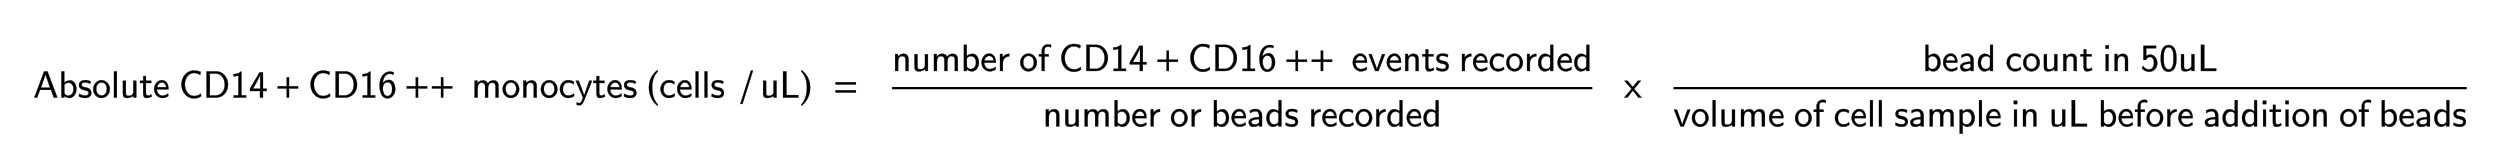 ﻿<svg xmlns="http://www.w3.org/2000/svg" xmlns:xlink="http://www.w3.org/1999/xlink" width="1127.516" height="75" style="width:1127.516px;height:75px;font-family:Asana-Math, Asana;background:transparent;"><g><g><g><g transform="matrix(1,0,0,1,15,44)"><path transform="matrix(0.017,0,0,-0.017,0,0)" d="M377 694L289 694L28 0L102 0L179 204L470 204L546 0L638 0ZM448 260L200 260L265 441C286 500 317 585 324 622L325 622C327 608 334 583 357 517ZM822 694L747 694L747 0L825 0L825 46C849 24 892 -11 959 -11C1059 -11 1145 89 1145 223C1145 347 1077 455 983 455C944 455 882 445 822 396ZM825 335C841 359 877 394 932 394C991 394 1067 351 1067 223C1067 93 983 50 922 50C883 50 850 68 825 114ZM1540 128C1540 183 1503 217 1501 220C1462 255 1435 261 1385 270C1330 281 1284 291 1284 340C1284 402 1356 402 1369 402C1401 402 1454 398 1511 364L1523 429C1471 453 1430 461 1379 461C1354 461 1213 461 1213 330C1213 281 1242 249 1267 230C1298 208 1320 204 1375 193C1411 186 1469 174 1469 121C1469 52 1390 52 1375 52C1294 52 1238 89 1220 101L1208 33C1240 17 1295 -11 1376 -11C1514 -11 1540 75 1540 128ZM2031 220C2031 354 1931 461 1812 461C1689 461 1592 351 1592 220C1592 88 1694 -11 1811 -11C1931 -11 2031 90 2031 220ZM1811 53C1742 53 1670 109 1670 230C1670 351 1746 400 1811 400C1881 400 1953 348 1953 230C1953 112 1885 53 1811 53ZM2217 694L2142 694L2142 0L2217 0ZM2733 444L2655 444L2655 154C2655 79 2599 44 2535 44C2464 44 2457 70 2457 113L2457 444L2379 444L2379 109C2379 37 2402 -11 2485 -11C2538 -11 2609 5 2658 48L2658 0L2733 0ZM2988 386L3129 386L3129 444L2988 444L2988 571L2919 571L2919 444L2832 444L2832 386L2916 386L2916 119C2916 59 2930 -11 2999 -11C3069 -11 3120 14 3145 27L3129 86C3103 65 3071 53 3039 53C3002 53 2988 83 2988 136ZM3587 219C3587 421 3480 461 3409 461C3298 461 3208 355 3208 226C3208 94 3304 -11 3424 -11C3487 -11 3544 13 3583 41L3577 106C3514 54 3448 50 3425 50C3345 50 3281 121 3278 219ZM3283 274C3299 350 3352 400 3409 400C3461 400 3517 366 3530 274ZM4442 681C4379 705 4325 716 4259 716C4067 716 3932 543 3932 347C3932 154 4065 -22 4260 -22C4343 -22 4382 -9 4453 34L4447 103C4375 52 4330 42 4261 42C4110 42 4021 194 4021 347C4021 510 4119 652 4258 652C4337 652 4385 627 4427 600ZM4598 694L4598 0L4861 0C5031 0 5167 152 5167 341C5167 535 5032 694 4860 694ZM4684 56L4684 638L4837 638C4977 638 5081 517 5081 341C5081 171 4977 56 4837 56ZM5522 689L5502 689C5443 627 5360 624 5312 622L5312 563C5345 564 5393 566 5443 587L5443 59L5318 59L5318 0L5647 0L5647 59L5522 59ZM6094 174L6193 174L6193 236L6094 236L6094 667L6003 667L5750 236L5750 174L6015 174L6015 0L6094 0ZM5828 236C5880 323 6021 564 6021 622L6021 236Z" stroke="rgb(0,0,0)" stroke-opacity="1" stroke-width="8" fill="rgb(0,0,0)" fill-opacity="1"></path></g></g><g><g transform="matrix(1,0,0,1,124.156,44)"><path transform="matrix(0.017,0,0,-0.017,0,0)" d="M604 241L604 300L364 300L364 538L305 538L305 300L65 300L65 241L305 241L305 0L364 0L364 241Z" stroke="rgb(0,0,0)" stroke-opacity="1" stroke-width="8" fill="rgb(0,0,0)" fill-opacity="1"></path></g></g><g><g transform="matrix(1,0,0,1,138.906,44)"><path transform="matrix(0.017,0,0,-0.017,0,0)" d="M577 681C514 705 460 716 394 716C202 716 67 543 67 347C67 154 200 -22 395 -22C478 -22 517 -9 588 34L582 103C510 52 465 42 396 42C245 42 156 194 156 347C156 510 254 652 393 652C472 652 520 627 562 600ZM733 694L733 0L996 0C1166 0 1302 152 1302 341C1302 535 1167 694 995 694ZM819 56L819 638L972 638C1112 638 1216 517 1216 341C1216 171 1112 56 972 56ZM1657 689L1637 689C1578 627 1495 624 1447 622L1447 563C1480 564 1528 566 1578 587L1578 59L1453 59L1453 0L1782 0L1782 59L1657 59ZM2272 669C2221 689 2180 689 2166 689C2025 689 1899 546 1899 327C1899 40 2023 -22 2108 -22C2168 -22 2211 1 2250 47C2295 99 2314 145 2314 226C2314 356 2248 469 2152 469C2120 469 2044 461 1983 385C1996 549 2075 630 2167 630C2205 630 2237 623 2272 609ZM1984 223C1984 237 1984 239 1985 251C1985 326 2030 407 2113 407C2161 407 2189 382 2209 344C2230 307 2232 271 2232 226C2232 191 2232 144 2208 103C2191 74 2165 40 2108 40C2002 40 1987 189 1984 223Z" stroke="rgb(0,0,0)" stroke-opacity="1" stroke-width="8" fill="rgb(0,0,0)" fill-opacity="1"></path></g></g><g><g transform="matrix(1,0,0,1,182.359,44)"><path transform="matrix(0.017,0,0,-0.017,0,0)" d="M604 241L604 300L364 300L364 538L305 538L305 300L65 300L65 241L305 241L305 0L364 0L364 241ZM1272 241L1272 300L1032 300L1032 538L973 538L973 300L733 300L733 241L973 241L973 0L1032 0L1032 241Z" stroke="rgb(0,0,0)" stroke-opacity="1" stroke-width="8" fill="rgb(0,0,0)" fill-opacity="1"></path></g></g><g><g transform="matrix(1,0,0,1,208.469,44)"><path transform="matrix(0.017,0,0,-0.017,0,0)" d="M962 298C962 365 946 455 825 455C765 455 713 427 676 373C650 449 580 455 548 455C476 455 429 414 402 378L402 450L330 450L330 0L408 0L408 245C408 313 435 394 509 394C602 394 607 329 607 291L607 0L685 0L685 245C685 313 712 394 786 394C879 394 884 329 884 291L884 0L962 0ZM1511 220C1511 354 1411 461 1292 461C1169 461 1072 351 1072 220C1072 88 1174 -11 1291 -11C1411 -11 1511 90 1511 220ZM1291 53C1222 53 1150 109 1150 230C1150 351 1226 400 1291 400C1361 400 1433 348 1433 230C1433 112 1365 53 1291 53ZM1976 298C1976 364 1961 455 1839 455C1749 455 1700 387 1694 379L1694 450L1622 450L1622 0L1700 0L1700 245C1700 311 1725 394 1801 394C1897 394 1898 323 1898 291L1898 0L1976 0ZM2525 220C2525 354 2425 461 2306 461C2183 461 2086 351 2086 220C2086 88 2188 -11 2305 -11C2425 -11 2525 90 2525 220ZM2305 53C2236 53 2164 109 2164 230C2164 351 2240 400 2305 400C2375 400 2447 348 2447 230C2447 112 2379 53 2305 53ZM2965 418C2906 452 2872 461 2811 461C2672 461 2591 340 2591 222C2591 98 2682 -11 2807 -11C2861 -11 2916 3 2970 40L2964 107C2913 67 2859 53 2808 53C2725 53 2669 125 2669 223C2669 301 2706 397 2812 397C2864 397 2898 389 2953 353ZM3444 444L3369 444L3236 57L3091 444L3012 444L3206 0C3162 -113 3149 -148 3113 -148C3097 -148 3065 -144 3035 -132L3041 -197C3063 -202 3091 -205 3113 -205C3148 -205 3185 -193 3226 -91ZM3633 386L3774 386L3774 444L3633 444L3633 571L3564 571L3564 444L3477 444L3477 386L3561 386L3561 119C3561 59 3575 -11 3644 -11C3714 -11 3765 14 3790 27L3774 86C3748 65 3716 53 3684 53C3647 53 3633 83 3633 136ZM4232 219C4232 421 4125 461 4054 461C3943 461 3853 355 3853 226C3853 94 3949 -11 4069 -11C4132 -11 4189 13 4228 41L4222 106C4159 54 4093 50 4070 50C3990 50 3926 121 3923 219ZM3928 274C3944 350 3997 400 4054 400C4106 400 4162 366 4175 274ZM4621 128C4621 183 4584 217 4582 220C4543 255 4516 261 4466 270C4411 281 4365 291 4365 340C4365 402 4437 402 4450 402C4482 402 4535 398 4592 364L4604 429C4552 453 4511 461 4460 461C4435 461 4294 461 4294 330C4294 281 4323 249 4348 230C4379 208 4401 204 4456 193C4492 186 4550 174 4550 121C4550 52 4471 52 4456 52C4375 52 4319 89 4301 101L4289 33C4321 17 4376 -11 4457 -11C4595 -11 4621 75 4621 128Z" stroke="rgb(0,0,0)" stroke-opacity="1" stroke-width="8" fill="rgb(0,0,0)" fill-opacity="1"></path></g></g><g><g transform="matrix(1,0,0,1,291.641,44)"><path transform="matrix(0.017,0,0,-0.017,0,0)" d="M146 266C146 526 243 632 301 700L282 726C225 675 60 542 60 266C60 159 85 58 133 -32C168 -99 200 -138 282 -215L301 -194C255 -137 146 -15 146 266Z" stroke="rgb(0,0,0)" stroke-opacity="1" stroke-width="8" fill="rgb(0,0,0)" fill-opacity="1"></path></g></g><g><g transform="matrix(1,0,0,1,297.297,44)"><path transform="matrix(0.017,0,0,-0.017,0,0)" d="M410 418C351 452 317 461 256 461C117 461 36 340 36 222C36 98 127 -11 252 -11C306 -11 361 3 415 40L409 107C358 67 304 53 253 53C170 53 114 125 114 223C114 301 151 397 257 397C309 397 343 389 398 353ZM857 219C857 421 750 461 679 461C568 461 478 355 478 226C478 94 574 -11 694 -11C757 -11 814 13 853 41L847 106C784 54 718 50 695 50C615 50 551 121 548 219ZM553 274C569 350 622 400 679 400C731 400 787 366 800 274ZM1042 694L967 694L967 0L1042 0ZM1279 694L1204 694L1204 0L1279 0ZM1720 128C1720 183 1683 217 1681 220C1642 255 1615 261 1565 270C1510 281 1464 291 1464 340C1464 402 1536 402 1549 402C1581 402 1634 398 1691 364L1703 429C1651 453 1610 461 1559 461C1534 461 1393 461 1393 330C1393 281 1422 249 1447 230C1478 208 1500 204 1555 193C1591 186 1649 174 1649 121C1649 52 1570 52 1555 52C1474 52 1418 89 1400 101L1388 33C1420 17 1475 -11 1556 -11C1694 -11 1720 75 1720 128Z" stroke="rgb(0,0,0)" stroke-opacity="1" stroke-width="8" fill="rgb(0,0,0)" fill-opacity="1"></path></g></g><g><g transform="matrix(1,0,0,1,334.547,44)"><path transform="matrix(0.017,0,0,-0.017,0,0)" d="M297 714L242 714L-37 -169L18 -169Z" stroke="rgb(0,0,0)" stroke-opacity="1" stroke-width="8" fill="rgb(0,0,0)" fill-opacity="1"></path></g></g><g><g transform="matrix(1,0,0,1,342.812,44)"><path transform="matrix(0.017,0,0,-0.017,0,0)" d="M435 444L357 444L357 154C357 79 301 44 237 44C166 44 159 70 159 113L159 444L81 444L81 109C81 37 104 -11 187 -11C240 -11 311 5 360 48L360 0L435 0ZM698 694L609 694L609 0L1014 0L1014 66C925 65 787 66 698 66Z" stroke="rgb(0,0,0)" stroke-opacity="1" stroke-width="8" fill="rgb(0,0,0)" fill-opacity="1"></path></g></g><g><g transform="matrix(1,0,0,1,360.75,44)"><path transform="matrix(0.017,0,0,-0.017,0,0)" d="M51 726L32 700C87 636 187 526 187 266C187 -10 83 -131 32 -194L51 -215C104 -165 273 -23 273 265C273 542 108 675 51 726Z" stroke="rgb(0,0,0)" stroke-opacity="1" stroke-width="8" fill="rgb(0,0,0)" fill-opacity="1"></path></g></g><g><g transform="matrix(1,0,0,1,366.406,44)"><path transform="matrix(0.017,0,0,-0.017,0,0)" d="" stroke="rgb(0,0,0)" stroke-opacity="1" stroke-width="8" fill="rgb(0,0,0)" fill-opacity="1"></path></g></g><g><g transform="matrix(1,0,0,1,375.734,44)"><path transform="matrix(0.017,0,0,-0.017,0,0)" d="M604 347L604 406L65 406L65 347ZM604 134L604 193L65 193L65 134Z" stroke="rgb(0,0,0)" stroke-opacity="1" stroke-width="8" fill="rgb(0,0,0)" fill-opacity="1"></path></g></g><g><g transform="matrix(1,0,0,1,392.188,44)"><path transform="matrix(0.017,0,0,-0.017,0,0)" d="" stroke="rgb(0,0,0)" stroke-opacity="1" stroke-width="8" fill="rgb(0,0,0)" fill-opacity="1"></path></g></g><g><g><g><g><g transform="matrix(1,0,0,1,402.344,32)"><path transform="matrix(0.017,0,0,-0.017,0,0)" d="M435 298C435 364 420 455 298 455C208 455 159 387 153 379L153 450L81 450L81 0L159 0L159 245C159 311 184 394 260 394C356 394 357 323 357 291L357 0L435 0ZM950 444L872 444L872 154C872 79 816 44 752 44C681 44 674 70 674 113L674 444L596 444L596 109C596 37 619 -11 702 -11C755 -11 826 5 875 48L875 0L950 0ZM1743 298C1743 365 1727 455 1606 455C1546 455 1494 427 1457 373C1431 449 1361 455 1329 455C1257 455 1210 414 1183 378L1183 450L1111 450L1111 0L1189 0L1189 245C1189 313 1216 394 1290 394C1383 394 1388 329 1388 291L1388 0L1466 0L1466 245C1466 313 1493 394 1567 394C1660 394 1665 329 1665 291L1665 0L1743 0ZM1980 694L1905 694L1905 0L1983 0L1983 46C2007 24 2050 -11 2117 -11C2217 -11 2303 89 2303 223C2303 347 2235 455 2141 455C2102 455 2040 445 1980 396ZM1983 335C1999 359 2035 394 2090 394C2149 394 2225 351 2225 223C2225 93 2141 50 2080 50C2041 50 2008 68 1983 114ZM2752 219C2752 421 2645 461 2574 461C2463 461 2373 355 2373 226C2373 94 2469 -11 2589 -11C2652 -11 2709 13 2748 41L2742 106C2679 54 2613 50 2590 50C2510 50 2446 121 2443 219ZM2448 274C2464 350 2517 400 2574 400C2626 400 2682 366 2695 274ZM2938 214C2938 314 3010 386 3108 388L3108 455C3019 454 2964 405 2933 359L2933 450L2863 450L2863 0L2938 0ZM3839 220C3839 354 3739 461 3620 461C3497 461 3400 351 3400 220C3400 88 3502 -11 3619 -11C3739 -11 3839 90 3839 220ZM3619 53C3550 53 3478 109 3478 230C3478 351 3554 400 3619 400C3689 400 3761 348 3761 230C3761 112 3693 53 3619 53ZM4045 386L4155 386L4155 444L4042 444L4042 563C4042 637 4109 644 4135 644C4155 644 4182 642 4216 627L4216 694C4204 697 4173 705 4136 705C4042 705 3970 634 3970 534L3970 444L3896 444L3896 386L3970 386L3970 0L4045 0ZM4999 681C4936 705 4882 716 4816 716C4624 716 4489 543 4489 347C4489 154 4622 -22 4817 -22C4900 -22 4939 -9 5010 34L5004 103C4932 52 4887 42 4818 42C4667 42 4578 194 4578 347C4578 510 4676 652 4815 652C4894 652 4942 627 4984 600ZM5155 694L5155 0L5418 0C5588 0 5724 152 5724 341C5724 535 5589 694 5417 694ZM5241 56L5241 638L5394 638C5534 638 5638 517 5638 341C5638 171 5534 56 5394 56ZM6079 689L6059 689C6000 627 5917 624 5869 622L5869 563C5902 564 5950 566 6000 587L6000 59L5875 59L5875 0L6204 0L6204 59L6079 59ZM6651 174L6750 174L6750 236L6651 236L6651 667L6560 667L6307 236L6307 174L6572 174L6572 0L6651 0ZM6385 236C6437 323 6578 564 6578 622L6578 236Z" stroke="rgb(0,0,0)" stroke-opacity="1" stroke-width="8" fill="rgb(0,0,0)" fill-opacity="1"></path></g></g><g><g transform="matrix(1,0,0,1,520.969,32)"><path transform="matrix(0.017,0,0,-0.017,0,0)" d="M604 241L604 300L364 300L364 538L305 538L305 300L65 300L65 241L305 241L305 0L364 0L364 241Z" stroke="rgb(0,0,0)" stroke-opacity="1" stroke-width="8" fill="rgb(0,0,0)" fill-opacity="1"></path></g></g><g><g transform="matrix(1,0,0,1,535.719,32)"><path transform="matrix(0.017,0,0,-0.017,0,0)" d="M577 681C514 705 460 716 394 716C202 716 67 543 67 347C67 154 200 -22 395 -22C478 -22 517 -9 588 34L582 103C510 52 465 42 396 42C245 42 156 194 156 347C156 510 254 652 393 652C472 652 520 627 562 600ZM733 694L733 0L996 0C1166 0 1302 152 1302 341C1302 535 1167 694 995 694ZM819 56L819 638L972 638C1112 638 1216 517 1216 341C1216 171 1112 56 972 56ZM1657 689L1637 689C1578 627 1495 624 1447 622L1447 563C1480 564 1528 566 1578 587L1578 59L1453 59L1453 0L1782 0L1782 59L1657 59ZM2272 669C2221 689 2180 689 2166 689C2025 689 1899 546 1899 327C1899 40 2023 -22 2108 -22C2168 -22 2211 1 2250 47C2295 99 2314 145 2314 226C2314 356 2248 469 2152 469C2120 469 2044 461 1983 385C1996 549 2075 630 2167 630C2205 630 2237 623 2272 609ZM1984 223C1984 237 1984 239 1985 251C1985 326 2030 407 2113 407C2161 407 2189 382 2209 344C2230 307 2232 271 2232 226C2232 191 2232 144 2208 103C2191 74 2165 40 2108 40C2002 40 1987 189 1984 223Z" stroke="rgb(0,0,0)" stroke-opacity="1" stroke-width="8" fill="rgb(0,0,0)" fill-opacity="1"></path></g></g><g><g transform="matrix(1,0,0,1,579.172,32)"><path transform="matrix(0.017,0,0,-0.017,0,0)" d="M604 241L604 300L364 300L364 538L305 538L305 300L65 300L65 241L305 241L305 0L364 0L364 241ZM1272 241L1272 300L1032 300L1032 538L973 538L973 300L733 300L733 241L973 241L973 0L1032 0L1032 241Z" stroke="rgb(0,0,0)" stroke-opacity="1" stroke-width="8" fill="rgb(0,0,0)" fill-opacity="1"></path></g></g><g><g transform="matrix(1,0,0,1,605.281,32)"><path transform="matrix(0.017,0,0,-0.017,0,0)" d="M663 219C663 421 556 461 485 461C374 461 284 355 284 226C284 94 380 -11 500 -11C563 -11 620 13 659 41L653 106C590 54 524 50 501 50C421 50 357 121 354 219ZM359 274C375 350 428 400 485 400C537 400 593 366 606 274ZM1138 444L1063 444C1011 299 920 47 924 53L923 53L784 444L706 444L878 0L966 0ZM1566 219C1566 421 1459 461 1388 461C1277 461 1187 355 1187 226C1187 94 1283 -11 1403 -11C1466 -11 1523 13 1562 41L1556 106C1493 54 1427 50 1404 50C1324 50 1260 121 1257 219ZM1262 274C1278 350 1331 400 1388 400C1440 400 1496 366 1509 274ZM2030 298C2030 364 2015 455 1893 455C1803 455 1754 387 1748 379L1748 450L1676 450L1676 0L1754 0L1754 245C1754 311 1779 394 1855 394C1951 394 1952 323 1952 291L1952 0L2030 0ZM2285 386L2426 386L2426 444L2285 444L2285 571L2216 571L2216 444L2129 444L2129 386L2213 386L2213 119C2213 59 2227 -11 2296 -11C2366 -11 2417 14 2442 27L2426 86C2400 65 2368 53 2336 53C2299 53 2285 83 2285 136ZM2830 128C2830 183 2793 217 2791 220C2752 255 2725 261 2675 270C2620 281 2574 291 2574 340C2574 402 2646 402 2659 402C2691 402 2744 398 2801 364L2813 429C2761 453 2720 461 2669 461C2644 461 2503 461 2503 330C2503 281 2532 249 2557 230C2588 208 2610 204 2665 193C2701 186 2759 174 2759 121C2759 52 2680 52 2665 52C2584 52 2528 89 2510 101L2498 33C2530 17 2585 -11 2666 -11C2804 -11 2830 75 2830 128ZM3258 214C3258 314 3330 386 3428 388L3428 455C3339 454 3284 405 3253 359L3253 450L3183 450L3183 0L3258 0ZM3855 219C3855 421 3748 461 3677 461C3566 461 3476 355 3476 226C3476 94 3572 -11 3692 -11C3755 -11 3812 13 3851 41L3845 106C3782 54 3716 50 3693 50C3613 50 3549 121 3546 219ZM3551 274C3567 350 3620 400 3677 400C3729 400 3785 366 3798 274ZM4294 418C4235 452 4201 461 4140 461C4001 461 3920 340 3920 222C3920 98 4011 -11 4136 -11C4190 -11 4245 3 4299 40L4293 107C4242 67 4188 53 4137 53C4054 53 3998 125 3998 223C3998 301 4035 397 4141 397C4193 397 4227 389 4282 353ZM4796 220C4796 354 4696 461 4577 461C4454 461 4357 351 4357 220C4357 88 4459 -11 4576 -11C4696 -11 4796 90 4796 220ZM4576 53C4507 53 4435 109 4435 230C4435 351 4511 400 4576 400C4646 400 4718 348 4718 230C4718 112 4650 53 4576 53ZM4983 214C4983 314 5055 386 5153 388L5153 455C5064 454 5009 405 4978 359L4978 450L4908 450L4908 0L4983 0ZM5600 694L5525 694L5525 400C5472 444 5416 455 5379 455C5280 455 5202 351 5202 222C5202 91 5279 -11 5374 -11C5407 -11 5466 -2 5522 52L5522 0L5600 0ZM5522 139C5522 125 5521 107 5489 78C5466 58 5441 50 5415 50C5353 50 5280 97 5280 221C5280 353 5366 394 5425 394C5470 394 5500 371 5522 339ZM6095 219C6095 421 5988 461 5917 461C5806 461 5716 355 5716 226C5716 94 5812 -11 5932 -11C5995 -11 6052 13 6091 41L6085 106C6022 54 5956 50 5933 50C5853 50 5789 121 5786 219ZM5791 274C5807 350 5860 400 5917 400C5969 400 6025 366 6038 274ZM6558 694L6483 694L6483 400C6430 444 6374 455 6337 455C6238 455 6160 351 6160 222C6160 91 6237 -11 6332 -11C6365 -11 6424 -2 6480 52L6480 0L6558 0ZM6480 139C6480 125 6479 107 6447 78C6424 58 6399 50 6373 50C6311 50 6238 97 6238 221C6238 353 6324 394 6383 394C6428 394 6458 371 6480 339Z" stroke="rgb(0,0,0)" stroke-opacity="1" stroke-width="8" fill="rgb(0,0,0)" fill-opacity="1"></path></g></g></g></g><g><g><g><g transform="matrix(1,0,0,1,470.328,57)"><path transform="matrix(0.017,0,0,-0.017,0,0)" d="M435 298C435 364 420 455 298 455C208 455 159 387 153 379L153 450L81 450L81 0L159 0L159 245C159 311 184 394 260 394C356 394 357 323 357 291L357 0L435 0ZM950 444L872 444L872 154C872 79 816 44 752 44C681 44 674 70 674 113L674 444L596 444L596 109C596 37 619 -11 702 -11C755 -11 826 5 875 48L875 0L950 0ZM1743 298C1743 365 1727 455 1606 455C1546 455 1494 427 1457 373C1431 449 1361 455 1329 455C1257 455 1210 414 1183 378L1183 450L1111 450L1111 0L1189 0L1189 245C1189 313 1216 394 1290 394C1383 394 1388 329 1388 291L1388 0L1466 0L1466 245C1466 313 1493 394 1567 394C1660 394 1665 329 1665 291L1665 0L1743 0ZM1980 694L1905 694L1905 0L1983 0L1983 46C2007 24 2050 -11 2117 -11C2217 -11 2303 89 2303 223C2303 347 2235 455 2141 455C2102 455 2040 445 1980 396ZM1983 335C1999 359 2035 394 2090 394C2149 394 2225 351 2225 223C2225 93 2141 50 2080 50C2041 50 2008 68 1983 114ZM2752 219C2752 421 2645 461 2574 461C2463 461 2373 355 2373 226C2373 94 2469 -11 2589 -11C2652 -11 2709 13 2748 41L2742 106C2679 54 2613 50 2590 50C2510 50 2446 121 2443 219ZM2448 274C2464 350 2517 400 2574 400C2626 400 2682 366 2695 274ZM2938 214C2938 314 3010 386 3108 388L3108 455C3019 454 2964 405 2933 359L2933 450L2863 450L2863 0L2938 0ZM3839 220C3839 354 3739 461 3620 461C3497 461 3400 351 3400 220C3400 88 3502 -11 3619 -11C3739 -11 3839 90 3839 220ZM3619 53C3550 53 3478 109 3478 230C3478 351 3554 400 3619 400C3689 400 3761 348 3761 230C3761 112 3693 53 3619 53ZM4026 214C4026 314 4098 386 4196 388L4196 455C4107 454 4052 405 4021 359L4021 450L3951 450L3951 0L4026 0ZM4615 694L4540 694L4540 0L4618 0L4618 46C4642 24 4685 -11 4752 -11C4852 -11 4938 89 4938 223C4938 347 4870 455 4776 455C4737 455 4675 445 4615 396ZM4618 335C4634 359 4670 394 4725 394C4784 394 4860 351 4860 223C4860 93 4776 50 4715 50C4676 50 4643 68 4618 114ZM5387 219C5387 421 5280 461 5209 461C5098 461 5008 355 5008 226C5008 94 5104 -11 5224 -11C5287 -11 5344 13 5383 41L5377 106C5314 54 5248 50 5225 50C5145 50 5081 121 5078 219ZM5083 274C5099 350 5152 400 5209 400C5261 400 5317 366 5330 274ZM5815 289C5815 391 5742 461 5650 461C5585 461 5540 445 5493 418L5499 352C5551 389 5601 402 5650 402C5697 402 5737 362 5737 288L5737 245C5587 243 5460 201 5460 113C5460 70 5487 -11 5574 -11C5588 -11 5682 -9 5740 36L5740 0L5815 0ZM5737 132C5737 113 5737 88 5703 69C5674 51 5636 50 5625 50C5577 50 5532 73 5532 115C5532 185 5694 192 5737 194ZM6329 694L6254 694L6254 400C6201 444 6145 455 6108 455C6009 455 5931 351 5931 222C5931 91 6008 -11 6103 -11C6136 -11 6195 -2 6251 52L6251 0L6329 0ZM6251 139C6251 125 6250 107 6218 78C6195 58 6170 50 6144 50C6082 50 6009 97 6009 221C6009 353 6095 394 6154 394C6199 394 6229 371 6251 339ZM6770 128C6770 183 6733 217 6731 220C6692 255 6665 261 6615 270C6560 281 6514 291 6514 340C6514 402 6586 402 6599 402C6631 402 6684 398 6741 364L6753 429C6701 453 6660 461 6609 461C6584 461 6443 461 6443 330C6443 281 6472 249 6497 230C6528 208 6550 204 6605 193C6641 186 6699 174 6699 121C6699 52 6620 52 6605 52C6524 52 6468 89 6450 101L6438 33C6470 17 6525 -11 6606 -11C6744 -11 6770 75 6770 128ZM7198 214C7198 314 7270 386 7368 388L7368 455C7279 454 7224 405 7193 359L7193 450L7123 450L7123 0L7198 0ZM7795 219C7795 421 7688 461 7617 461C7506 461 7416 355 7416 226C7416 94 7512 -11 7632 -11C7695 -11 7752 13 7791 41L7785 106C7722 54 7656 50 7633 50C7553 50 7489 121 7486 219ZM7491 274C7507 350 7560 400 7617 400C7669 400 7725 366 7738 274ZM8234 418C8175 452 8141 461 8080 461C7941 461 7860 340 7860 222C7860 98 7951 -11 8076 -11C8130 -11 8185 3 8239 40L8233 107C8182 67 8128 53 8077 53C7994 53 7938 125 7938 223C7938 301 7975 397 8081 397C8133 397 8167 389 8222 353ZM8736 220C8736 354 8636 461 8517 461C8394 461 8297 351 8297 220C8297 88 8399 -11 8516 -11C8636 -11 8736 90 8736 220ZM8516 53C8447 53 8375 109 8375 230C8375 351 8451 400 8516 400C8586 400 8658 348 8658 230C8658 112 8590 53 8516 53ZM8923 214C8923 314 8995 386 9093 388L9093 455C9004 454 8949 405 8918 359L8918 450L8848 450L8848 0L8923 0ZM9540 694L9465 694L9465 400C9412 444 9356 455 9319 455C9220 455 9142 351 9142 222C9142 91 9219 -11 9314 -11C9347 -11 9406 -2 9462 52L9462 0L9540 0ZM9462 139C9462 125 9461 107 9429 78C9406 58 9381 50 9355 50C9293 50 9220 97 9220 221C9220 353 9306 394 9365 394C9410 394 9440 371 9462 339ZM10035 219C10035 421 9928 461 9857 461C9746 461 9656 355 9656 226C9656 94 9752 -11 9872 -11C9935 -11 9992 13 10031 41L10025 106C9962 54 9896 50 9873 50C9793 50 9729 121 9726 219ZM9731 274C9747 350 9800 400 9857 400C9909 400 9965 366 9978 274ZM10498 694L10423 694L10423 400C10370 444 10314 455 10277 455C10178 455 10100 351 10100 222C10100 91 10177 -11 10272 -11C10305 -11 10364 -2 10420 52L10420 0L10498 0ZM10420 139C10420 125 10419 107 10387 78C10364 58 10339 50 10313 50C10251 50 10178 97 10178 221C10178 353 10264 394 10323 394C10368 394 10398 371 10420 339Z" stroke="rgb(0,0,0)" stroke-opacity="1" stroke-width="8" fill="rgb(0,0,0)" fill-opacity="1"></path></g></g></g></g><line style="fill:none;stroke-width:1px;stroke:rgb(0, 0, 0);" x1="402.344" y1="39.75" x2="718.156" y2="39.75"></line></g><g><g transform="matrix(1,0,0,1,719.844,44)"><path transform="matrix(0.017,0,0,-0.017,0,0)" d="M1007 229L1190 444L1108 444L974 279L836 444L753 444L941 229L747 0L829 0L974 188L1124 0L1207 0Z" stroke="rgb(0,0,0)" stroke-opacity="1" stroke-width="8" fill="rgb(0,0,0)" fill-opacity="1"></path></g></g><g><g><g><g><g transform="matrix(1,0,0,1,867.016,32)"><path transform="matrix(0.017,0,0,-0.017,0,0)" d="M157 694L82 694L82 0L160 0L160 46C184 24 227 -11 294 -11C394 -11 480 89 480 223C480 347 412 455 318 455C279 455 217 445 157 396ZM160 335C176 359 212 394 267 394C326 394 402 351 402 223C402 93 318 50 257 50C218 50 185 68 160 114ZM929 219C929 421 822 461 751 461C640 461 550 355 550 226C550 94 646 -11 766 -11C829 -11 886 13 925 41L919 106C856 54 790 50 767 50C687 50 623 121 620 219ZM625 274C641 350 694 400 751 400C803 400 859 366 872 274ZM1357 289C1357 391 1284 461 1192 461C1127 461 1082 445 1035 418L1041 352C1093 389 1143 402 1192 402C1239 402 1279 362 1279 288L1279 245C1129 243 1002 201 1002 113C1002 70 1029 -11 1116 -11C1130 -11 1224 -9 1282 36L1282 0L1357 0ZM1279 132C1279 113 1279 88 1245 69C1216 51 1178 50 1167 50C1119 50 1074 73 1074 115C1074 185 1236 192 1279 194ZM1871 694L1796 694L1796 400C1743 444 1687 455 1650 455C1551 455 1473 351 1473 222C1473 91 1550 -11 1645 -11C1678 -11 1737 -2 1793 52L1793 0L1871 0ZM1793 139C1793 125 1792 107 1760 78C1737 58 1712 50 1686 50C1624 50 1551 97 1551 221C1551 353 1637 394 1696 394C1741 394 1771 371 1793 339ZM2611 418C2552 452 2518 461 2457 461C2318 461 2237 340 2237 222C2237 98 2328 -11 2453 -11C2507 -11 2562 3 2616 40L2610 107C2559 67 2505 53 2454 53C2371 53 2315 125 2315 223C2315 301 2352 397 2458 397C2510 397 2544 389 2599 353ZM3113 220C3113 354 3013 461 2894 461C2771 461 2674 351 2674 220C2674 88 2776 -11 2893 -11C3013 -11 3113 90 3113 220ZM2893 53C2824 53 2752 109 2752 230C2752 351 2828 400 2893 400C2963 400 3035 348 3035 230C3035 112 2967 53 2893 53ZM3578 444L3500 444L3500 154C3500 79 3444 44 3380 44C3309 44 3302 70 3302 113L3302 444L3224 444L3224 109C3224 37 3247 -11 3330 -11C3383 -11 3454 5 3503 48L3503 0L3578 0ZM4093 298C4093 364 4078 455 3956 455C3866 455 3817 387 3811 379L3811 450L3739 450L3739 0L3817 0L3817 245C3817 311 3842 394 3918 394C4014 394 4015 323 4015 291L4015 0L4093 0ZM4348 386L4489 386L4489 444L4348 444L4348 571L4279 571L4279 444L4192 444L4192 386L4276 386L4276 119C4276 59 4290 -11 4359 -11C4429 -11 4480 14 4505 27L4489 86C4463 65 4431 53 4399 53C4362 53 4348 83 4348 136ZM4945 680L4856 680L4856 591L4945 591ZM4938 444L4863 444L4863 0L4938 0ZM5454 298C5454 364 5439 455 5317 455C5227 455 5178 387 5172 379L5172 450L5100 450L5100 0L5178 0L5178 245C5178 311 5203 394 5279 394C5375 394 5376 323 5376 291L5376 0L5454 0ZM5936 602L6199 602L6199 667L5864 667L5864 292L5930 292C5947 332 5984 372 6042 372C6089 372 6143 330 6143 208C6143 40 6021 40 6012 40C5945 40 5884 79 5855 134L5822 77C5863 19 5932 -22 6013 -22C6132 -22 6232 78 6232 206C6232 333 6146 434 6043 434C6003 434 5965 419 5936 392ZM6739 331C6739 412 6735 506 6693 588C6652 665 6583 689 6532 689C6473 689 6403 662 6362 571C6329 497 6324 413 6324 331C6324 251 6328 177 6358 103C6398 5 6474 -22 6531 -22C6604 -22 6667 19 6699 89C6729 155 6739 223 6739 331ZM6532 40C6480 40 6439 78 6419 151C6403 209 6402 264 6402 343C6402 407 6402 468 6419 524C6425 544 6450 627 6531 627C6609 627 6635 550 6642 531C6661 475 6661 406 6661 343C6661 276 6661 212 6643 148C6617 56 6564 40 6532 40ZM7216 444L7138 444L7138 154C7138 79 7082 44 7018 44C6947 44 6940 70 6940 113L6940 444L6862 444L6862 109C6862 37 6885 -11 6968 -11C7021 -11 7092 5 7141 48L7141 0L7216 0ZM7479 694L7390 694L7390 0L7795 0L7795 66C7706 65 7568 66 7479 66Z" stroke="rgb(0,0,0)" stroke-opacity="1" stroke-width="8" fill="rgb(0,0,0)" fill-opacity="1"></path></g></g></g></g><g><g><g><g transform="matrix(1,0,0,1,754.75,57)"><path transform="matrix(0.017,0,0,-0.017,0,0)" d="M446 444L371 444C319 299 228 47 232 53L231 53L92 444L14 444L186 0L274 0ZM929 220C929 354 829 461 710 461C587 461 490 351 490 220C490 88 592 -11 709 -11C829 -11 929 90 929 220ZM709 53C640 53 568 109 568 230C568 351 644 400 709 400C779 400 851 348 851 230C851 112 783 53 709 53ZM1115 694L1040 694L1040 0L1115 0ZM1631 444L1553 444L1553 154C1553 79 1497 44 1433 44C1362 44 1355 70 1355 113L1355 444L1277 444L1277 109C1277 37 1300 -11 1383 -11C1436 -11 1507 5 1556 48L1556 0L1631 0ZM2424 298C2424 365 2408 455 2287 455C2227 455 2175 427 2138 373C2112 449 2042 455 2010 455C1938 455 1891 414 1864 378L1864 450L1792 450L1792 0L1870 0L1870 245C1870 313 1897 394 1971 394C2064 394 2069 329 2069 291L2069 0L2147 0L2147 245C2147 313 2174 394 2248 394C2341 394 2346 329 2346 291L2346 0L2424 0ZM2918 219C2918 421 2811 461 2740 461C2629 461 2539 355 2539 226C2539 94 2635 -11 2755 -11C2818 -11 2875 13 2914 41L2908 106C2845 54 2779 50 2756 50C2676 50 2612 121 2609 219ZM2614 274C2630 350 2683 400 2740 400C2792 400 2848 366 2861 274ZM3665 220C3665 354 3565 461 3446 461C3323 461 3226 351 3226 220C3226 88 3328 -11 3445 -11C3565 -11 3665 90 3665 220ZM3445 53C3376 53 3304 109 3304 230C3304 351 3380 400 3445 400C3515 400 3587 348 3587 230C3587 112 3519 53 3445 53ZM3871 386L3981 386L3981 444L3868 444L3868 563C3868 637 3935 644 3961 644C3981 644 4008 642 4042 627L4042 694C4030 697 3999 705 3962 705C3868 705 3796 634 3796 534L3796 444L3722 444L3722 386L3796 386L3796 0L3871 0ZM4658 418C4599 452 4565 461 4504 461C4365 461 4284 340 4284 222C4284 98 4375 -11 4500 -11C4554 -11 4609 3 4663 40L4657 107C4606 67 4552 53 4501 53C4418 53 4362 125 4362 223C4362 301 4399 397 4505 397C4557 397 4591 389 4646 353ZM5105 219C5105 421 4998 461 4927 461C4816 461 4726 355 4726 226C4726 94 4822 -11 4942 -11C5005 -11 5062 13 5101 41L5095 106C5032 54 4966 50 4943 50C4863 50 4799 121 4796 219ZM4801 274C4817 350 4870 400 4927 400C4979 400 5035 366 5048 274ZM5290 694L5215 694L5215 0L5290 0ZM5527 694L5452 694L5452 0L5527 0ZM6217 128C6217 183 6180 217 6178 220C6139 255 6112 261 6062 270C6007 281 5961 291 5961 340C5961 402 6033 402 6046 402C6078 402 6131 398 6188 364L6200 429C6148 453 6107 461 6056 461C6031 461 5890 461 5890 330C5890 281 5919 249 5944 230C5975 208 5997 204 6052 193C6088 186 6146 174 6146 121C6146 52 6067 52 6052 52C5971 52 5915 89 5897 101L5885 33C5917 17 5972 -11 6053 -11C6191 -11 6217 75 6217 128ZM6638 289C6638 391 6565 461 6473 461C6408 461 6363 445 6316 418L6322 352C6374 389 6424 402 6473 402C6520 402 6560 362 6560 288L6560 245C6410 243 6283 201 6283 113C6283 70 6310 -11 6397 -11C6411 -11 6505 -9 6563 36L6563 0L6638 0ZM6560 132C6560 113 6560 88 6526 69C6497 51 6459 50 6448 50C6400 50 6355 73 6355 115C6355 185 6517 192 6560 194ZM7431 298C7431 365 7415 455 7294 455C7234 455 7182 427 7145 373C7119 449 7049 455 7017 455C6945 455 6898 414 6871 378L6871 450L6799 450L6799 0L6877 0L6877 245C6877 313 6904 394 6978 394C7071 394 7076 329 7076 291L7076 0L7154 0L7154 245C7154 313 7181 394 7255 394C7348 394 7353 329 7353 291L7353 0L7431 0ZM7671 46C7702 17 7746 -11 7806 -11C7903 -11 7991 87 7991 223C7991 343 7928 455 7832 455C7772 455 7714 434 7668 395L7668 444L7593 444L7593 -194L7671 -194ZM7671 333C7695 368 7734 391 7777 391C7853 391 7913 315 7913 223C7913 120 7842 50 7767 50C7728 50 7701 70 7681 97C7671 112 7671 114 7671 132ZM8182 694L8107 694L8107 0L8182 0ZM8677 219C8677 421 8570 461 8499 461C8388 461 8298 355 8298 226C8298 94 8394 -11 8514 -11C8577 -11 8634 13 8673 41L8667 106C8604 54 8538 50 8515 50C8435 50 8371 121 8368 219ZM8373 274C8389 350 8442 400 8499 400C8551 400 8607 366 8620 274ZM9118 680L9029 680L9029 591L9118 591ZM9111 444L9036 444L9036 0L9111 0ZM9627 298C9627 364 9612 455 9490 455C9400 455 9351 387 9345 379L9345 450L9273 450L9273 0L9351 0L9351 245C9351 311 9376 394 9452 394C9548 394 9549 323 9549 291L9549 0L9627 0ZM10391 444L10313 444L10313 154C10313 79 10257 44 10193 44C10122 44 10115 70 10115 113L10115 444L10037 444L10037 109C10037 37 10060 -11 10143 -11C10196 -11 10267 5 10316 48L10316 0L10391 0ZM10654 694L10565 694L10565 0L10970 0L10970 66C10881 65 10743 66 10654 66ZM11417 694L11342 694L11342 0L11420 0L11420 46C11444 24 11487 -11 11554 -11C11654 -11 11740 89 11740 223C11740 347 11672 455 11578 455C11539 455 11477 445 11417 396ZM11420 335C11436 359 11472 394 11527 394C11586 394 11662 351 11662 223C11662 93 11578 50 11517 50C11478 50 11445 68 11420 114ZM12189 219C12189 421 12082 461 12011 461C11900 461 11810 355 11810 226C11810 94 11906 -11 12026 -11C12089 -11 12146 13 12185 41L12179 106C12116 54 12050 50 12027 50C11947 50 11883 121 11880 219ZM11885 274C11901 350 11954 400 12011 400C12063 400 12119 366 12132 274ZM12394 386L12504 386L12504 444L12391 444L12391 563C12391 637 12458 644 12484 644C12504 644 12531 642 12565 627L12565 694C12553 697 12522 705 12485 705C12391 705 12319 634 12319 534L12319 444L12245 444L12245 386L12319 386L12319 0L12394 0ZM12991 220C12991 354 12891 461 12772 461C12649 461 12552 351 12552 220C12552 88 12654 -11 12771 -11C12891 -11 12991 90 12991 220ZM12771 53C12702 53 12630 109 12630 230C12630 351 12706 400 12771 400C12841 400 12913 348 12913 230C12913 112 12845 53 12771 53ZM13178 214C13178 314 13250 386 13348 388L13348 455C13259 454 13204 405 13173 359L13173 450L13103 450L13103 0L13178 0ZM13775 219C13775 421 13668 461 13597 461C13486 461 13396 355 13396 226C13396 94 13492 -11 13612 -11C13675 -11 13732 13 13771 41L13765 106C13702 54 13636 50 13613 50C13533 50 13469 121 13466 219ZM13471 274C13487 350 13540 400 13597 400C13649 400 13705 366 13718 274ZM14452 289C14452 391 14379 461 14287 461C14222 461 14177 445 14130 418L14136 352C14188 389 14238 402 14287 402C14334 402 14374 362 14374 288L14374 245C14224 243 14097 201 14097 113C14097 70 14124 -11 14211 -11C14225 -11 14319 -9 14377 36L14377 0L14452 0ZM14374 132C14374 113 14374 88 14340 69C14311 51 14273 50 14262 50C14214 50 14169 73 14169 115C14169 185 14331 192 14374 194ZM14966 694L14891 694L14891 400C14838 444 14782 455 14745 455C14646 455 14568 351 14568 222C14568 91 14645 -11 14740 -11C14773 -11 14832 -2 14888 52L14888 0L14966 0ZM14888 139C14888 125 14887 107 14855 78C14832 58 14807 50 14781 50C14719 50 14646 97 14646 221C14646 353 14732 394 14791 394C14836 394 14866 371 14888 339ZM15481 694L15406 694L15406 400C15353 444 15297 455 15260 455C15161 455 15083 351 15083 222C15083 91 15160 -11 15255 -11C15288 -11 15347 -2 15403 52L15403 0L15481 0ZM15403 139C15403 125 15402 107 15370 78C15347 58 15322 50 15296 50C15234 50 15161 97 15161 221C15161 353 15247 394 15306 394C15351 394 15381 371 15403 339ZM15725 680L15636 680L15636 591L15725 591ZM15718 444L15643 444L15643 0L15718 0ZM15974 386L16115 386L16115 444L15974 444L15974 571L15905 571L15905 444L15818 444L15818 386L15902 386L15902 119C15902 59 15916 -11 15985 -11C16055 -11 16106 14 16131 27L16115 86C16089 65 16057 53 16025 53C15988 53 15974 83 15974 136ZM16322 680L16233 680L16233 591L16322 591ZM16315 444L16240 444L16240 0L16315 0ZM16865 220C16865 354 16765 461 16646 461C16523 461 16426 351 16426 220C16426 88 16528 -11 16645 -11C16765 -11 16865 90 16865 220ZM16645 53C16576 53 16504 109 16504 230C16504 351 16580 400 16645 400C16715 400 16787 348 16787 230C16787 112 16719 53 16645 53ZM17330 298C17330 364 17315 455 17193 455C17103 455 17054 387 17048 379L17048 450L16976 450L16976 0L17054 0L17054 245C17054 311 17079 394 17155 394C17251 394 17252 323 17252 291L17252 0L17330 0ZM18128 220C18128 354 18028 461 17909 461C17786 461 17689 351 17689 220C17689 88 17791 -11 17908 -11C18028 -11 18128 90 18128 220ZM17908 53C17839 53 17767 109 17767 230C17767 351 17843 400 17908 400C17978 400 18050 348 18050 230C18050 112 17982 53 17908 53ZM18334 386L18444 386L18444 444L18331 444L18331 563C18331 637 18398 644 18424 644C18444 644 18471 642 18505 627L18505 694C18493 697 18462 705 18425 705C18331 705 18259 634 18259 534L18259 444L18185 444L18185 386L18259 386L18259 0L18334 0ZM18868 694L18793 694L18793 0L18871 0L18871 46C18895 24 18938 -11 19005 -11C19105 -11 19191 89 19191 223C19191 347 19123 455 19029 455C18990 455 18928 445 18868 396ZM18871 335C18887 359 18923 394 18978 394C19037 394 19113 351 19113 223C19113 93 19029 50 18968 50C18929 50 18896 68 18871 114ZM19640 219C19640 421 19533 461 19462 461C19351 461 19261 355 19261 226C19261 94 19357 -11 19477 -11C19540 -11 19597 13 19636 41L19630 106C19567 54 19501 50 19478 50C19398 50 19334 121 19331 219ZM19336 274C19352 350 19405 400 19462 400C19514 400 19570 366 19583 274ZM20068 289C20068 391 19995 461 19903 461C19838 461 19793 445 19746 418L19752 352C19804 389 19854 402 19903 402C19950 402 19990 362 19990 288L19990 245C19840 243 19713 201 19713 113C19713 70 19740 -11 19827 -11C19841 -11 19935 -9 19993 36L19993 0L20068 0ZM19990 132C19990 113 19990 88 19956 69C19927 51 19889 50 19878 50C19830 50 19785 73 19785 115C19785 185 19947 192 19990 194ZM20582 694L20507 694L20507 400C20454 444 20398 455 20361 455C20262 455 20184 351 20184 222C20184 91 20261 -11 20356 -11C20389 -11 20448 -2 20504 52L20504 0L20582 0ZM20504 139C20504 125 20503 107 20471 78C20448 58 20423 50 20397 50C20335 50 20262 97 20262 221C20262 353 20348 394 20407 394C20452 394 20482 371 20504 339ZM21023 128C21023 183 20986 217 20984 220C20945 255 20918 261 20868 270C20813 281 20767 291 20767 340C20767 402 20839 402 20852 402C20884 402 20937 398 20994 364L21006 429C20954 453 20913 461 20862 461C20837 461 20696 461 20696 330C20696 281 20725 249 20750 230C20781 208 20803 204 20858 193C20894 186 20952 174 20952 121C20952 52 20873 52 20858 52C20777 52 20721 89 20703 101L20691 33C20723 17 20778 -11 20859 -11C20997 -11 21023 75 21023 128Z" stroke="rgb(0,0,0)" stroke-opacity="1" stroke-width="8" fill="rgb(0,0,0)" fill-opacity="1"></path></g></g></g></g><line style="fill:none;stroke-width:1px;stroke:rgb(0, 0, 0);" x1="754.75" y1="39.75" x2="1112.516" y2="39.75"></line></g></g></g></svg>